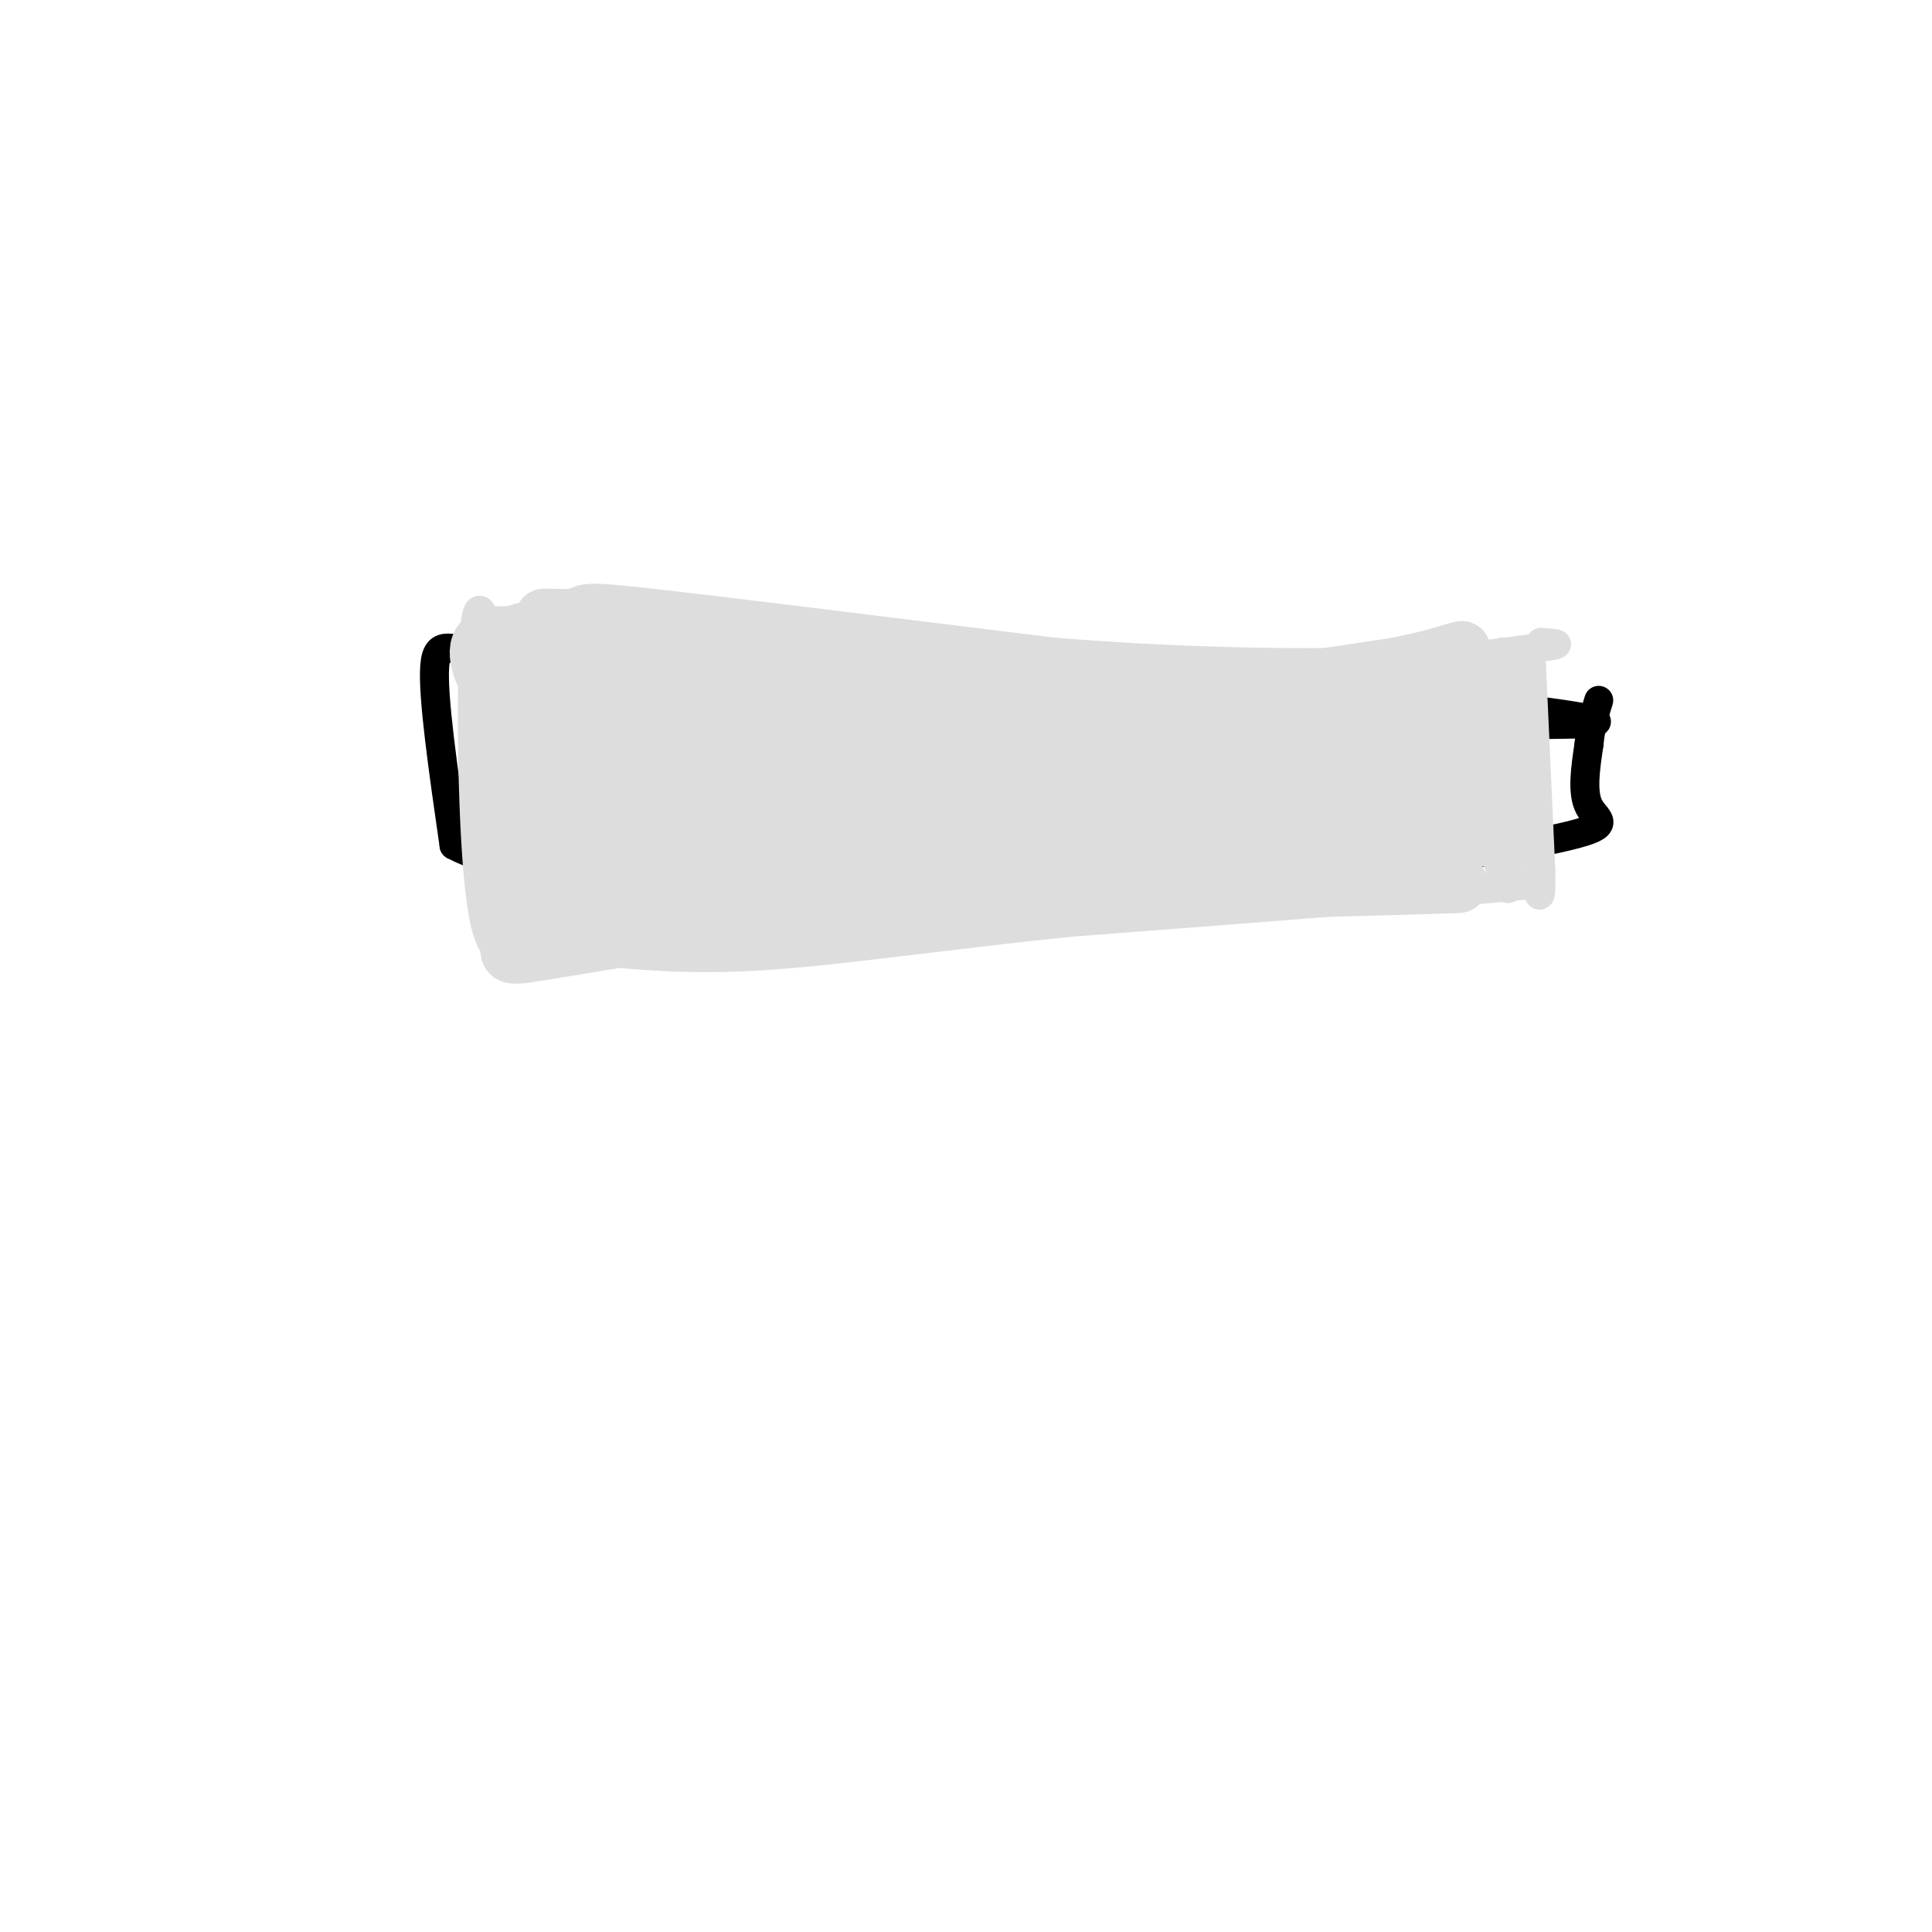<svg viewBox='0 0 400 400' version='1.1' xmlns='http://www.w3.org/2000/svg' xmlns:xlink='http://www.w3.org/1999/xlink'><g fill='none' stroke='#000000' stroke-width='6' stroke-linecap='round' stroke-linejoin='round'><path d='M320,150c9.583,-0.083 19.167,-0.167 -3,-3c-22.167,-2.833 -76.083,-8.417 -130,-14'/><path d='M187,133c-32.622,-3.333 -49.178,-4.667 -61,-4c-11.822,0.667 -18.911,3.333 -26,6'/><path d='M100,135c-6.444,-0.044 -9.556,-3.156 -10,3c-0.444,6.156 1.778,21.578 4,37'/><path d='M94,175c14.311,7.622 48.089,8.178 80,8c31.911,-0.178 61.956,-1.089 92,-2'/><path d='M266,181c27.345,-1.917 49.708,-5.708 59,-8c9.292,-2.292 5.512,-3.083 4,-6c-1.512,-2.917 -0.756,-7.958 0,-13'/><path d='M329,154c0.333,-3.667 1.167,-6.333 2,-9'/></g>
<g fill='none' stroke='#DDDDDD' stroke-width='6' stroke-linecap='round' stroke-linejoin='round'><path d='M317,136c0.000,0.000 2.000,44.000 2,44'/><path d='M319,180c0.167,7.833 -0.417,5.417 -1,3'/><path d='M318,183c-16.333,1.833 -56.667,4.917 -97,8'/><path d='M221,191c-27.756,2.889 -48.644,6.111 -65,7c-16.356,0.889 -28.178,-0.556 -40,-2'/><path d='M116,196c-9.655,1.262 -13.792,5.417 -16,-7c-2.208,-12.417 -2.488,-41.405 -2,-54c0.488,-12.595 1.744,-8.798 3,-5'/><path d='M101,130c4.214,-1.786 13.250,-3.750 17,-5c3.750,-1.250 2.214,-1.786 18,0c15.786,1.786 48.893,5.893 82,10'/><path d='M218,135c26.133,2.133 50.467,2.467 67,2c16.533,-0.467 25.267,-1.733 34,-3'/><path d='M319,134c5.667,-0.667 2.833,-0.833 0,-1'/><path d='M311,135c3.333,18.167 6.667,36.333 6,37c-0.667,0.667 -5.333,-16.167 -10,-33'/><path d='M307,139c-1.384,1.293 0.155,21.027 2,33c1.845,11.973 3.997,16.185 4,7c0.003,-9.185 -2.142,-31.767 -3,-37c-0.858,-5.233 -0.429,6.884 0,19'/><path d='M310,161c0.711,6.600 2.489,13.600 3,12c0.511,-1.600 -0.244,-11.800 -1,-22'/></g>
<g fill='none' stroke='#DDDDDD' stroke-width='12' stroke-linecap='round' stroke-linejoin='round'><path d='M304,159c0.000,0.000 -69.000,0.000 -69,0'/><path d='M235,159c-6.643,2.393 11.250,8.375 29,10c17.750,1.625 35.357,-1.107 37,-2c1.643,-0.893 -12.679,0.054 -27,1'/><path d='M274,168c-21.178,0.244 -60.622,0.356 -72,1c-11.378,0.644 5.311,1.822 22,3'/><path d='M224,172c20.267,0.644 59.933,0.756 75,1c15.067,0.244 5.533,0.622 -4,1'/><path d='M295,174c-15.833,1.833 -53.417,5.917 -91,10'/><path d='M204,184c1.167,1.500 49.583,0.250 98,-1'/><path d='M302,183c-3.667,0.333 -61.833,1.667 -120,3'/><path d='M182,186c-33.467,0.511 -57.133,0.289 -61,1c-3.867,0.711 12.067,2.356 28,4'/><path d='M149,191c12.583,0.881 30.042,1.083 44,0c13.958,-1.083 24.417,-3.452 10,-4c-14.417,-0.548 -53.708,0.726 -93,2'/><path d='M110,189c0.511,0.267 48.289,-0.067 57,-1c8.711,-0.933 -21.644,-2.467 -52,-4'/><path d='M115,184c-11.321,-0.917 -13.625,-1.208 -3,-1c10.625,0.208 34.179,0.917 36,0c1.821,-0.917 -18.089,-3.458 -38,-6'/><path d='M110,177c-5.667,0.333 -0.833,4.167 4,8'/><path d='M114,185c-2.262,-5.143 -9.917,-22.000 -12,-21c-2.083,1.000 1.405,19.857 3,23c1.595,3.143 1.298,-9.429 1,-22'/><path d='M106,165c-0.182,-7.915 -1.137,-16.701 -1,-12c0.137,4.701 1.367,22.889 3,33c1.633,10.111 3.671,12.145 6,8c2.329,-4.145 4.951,-14.470 5,-19c0.049,-4.530 -2.476,-3.265 -5,-2'/><path d='M114,173c-2.643,-0.858 -6.750,-2.003 -8,2c-1.250,4.003 0.356,13.155 0,18c-0.356,4.845 -2.673,5.384 6,4c8.673,-1.384 28.337,-4.692 48,-8'/><path d='M160,189c16.905,-3.571 35.167,-8.500 50,-12c14.833,-3.500 26.238,-5.571 10,-6c-16.238,-0.429 -60.119,0.786 -104,2'/><path d='M116,173c-0.762,0.917 49.333,2.208 84,1c34.667,-1.208 53.905,-4.917 42,-7c-11.905,-2.083 -54.952,-2.542 -98,-3'/><path d='M144,164c-22.277,-0.771 -28.969,-1.198 -15,2c13.969,3.198 48.600,10.022 65,13c16.400,2.978 14.569,2.109 18,0c3.431,-2.109 12.123,-5.460 15,-7c2.877,-1.540 -0.062,-1.270 -3,-1'/><path d='M224,171c-23.271,3.341 -79.949,12.195 -100,12c-20.051,-0.195 -3.475,-9.437 0,-16c3.475,-6.563 -6.150,-10.447 -8,-12c-1.850,-1.553 4.075,-0.777 10,0'/><path d='M126,155c6.172,0.788 16.603,2.758 45,4c28.397,1.242 74.761,1.758 81,0c6.239,-1.758 -27.646,-5.788 -46,-7c-18.354,-1.212 -21.177,0.394 -24,2'/><path d='M182,154c16.833,-0.167 70.917,-1.583 125,-3'/><path d='M307,151c12.702,-2.333 -18.042,-6.667 -36,-8c-17.958,-1.333 -23.131,0.333 -18,0c5.131,-0.333 20.565,-2.667 36,-5'/><path d='M289,138c10.000,-1.978 17.000,-4.422 12,-3c-5.000,1.422 -22.000,6.711 -39,12'/><path d='M262,147c-8.511,1.867 -10.289,0.533 -4,0c6.289,-0.533 20.644,-0.267 35,0'/><path d='M293,147c12.511,-0.933 26.289,-3.267 9,-4c-17.289,-0.733 -65.644,0.133 -114,1'/><path d='M188,144c-23.643,-0.129 -25.750,-0.952 -3,0c22.750,0.952 70.356,3.679 71,4c0.644,0.321 -45.673,-1.766 -75,-2c-29.327,-0.234 -41.663,1.383 -54,3'/><path d='M127,149c7.393,3.321 52.875,10.125 52,11c-0.875,0.875 -48.107,-4.179 -65,-4c-16.893,0.179 -3.446,5.589 10,11'/><path d='M124,167c4.632,3.938 11.211,8.282 6,4c-5.211,-4.282 -22.211,-17.191 -23,-16c-0.789,1.191 14.632,16.483 19,19c4.368,2.517 -2.316,-7.742 -9,-18'/><path d='M117,156c-3.855,-4.772 -8.992,-7.702 -4,-5c4.992,2.702 20.113,11.035 38,14c17.887,2.965 38.539,0.561 38,-3c-0.539,-3.561 -22.270,-8.281 -44,-13'/><path d='M145,149c-12.786,-2.560 -22.750,-2.458 -8,-2c14.750,0.458 54.214,1.274 65,0c10.786,-1.274 -7.107,-4.637 -25,-8'/><path d='M177,139c-19.267,-2.533 -54.933,-4.867 -57,-4c-2.067,0.867 29.467,4.933 61,9'/><path d='M181,144c3.061,-0.707 -19.788,-6.973 -39,-9c-19.212,-2.027 -34.788,0.185 -40,2c-5.212,1.815 -0.061,3.233 6,4c6.061,0.767 13.030,0.884 20,1'/><path d='M128,142c-0.616,-0.346 -12.157,-1.710 -17,0c-4.843,1.710 -2.988,6.494 -2,9c0.988,2.506 1.110,2.734 2,3c0.890,0.266 2.547,0.572 2,-3c-0.547,-3.572 -3.299,-11.020 1,-13c4.299,-1.980 15.650,1.510 27,5'/><path d='M141,143c7.938,2.148 14.282,5.019 4,1c-10.282,-4.019 -37.191,-14.928 -44,-12c-6.809,2.928 6.483,19.694 12,25c5.517,5.306 3.258,-0.847 1,-7'/><path d='M114,150c1.285,-3.246 3.996,-7.862 9,-11c5.004,-3.138 12.300,-4.800 19,-6c6.700,-1.200 12.804,-1.938 25,0c12.196,1.938 30.485,6.554 35,8c4.515,1.446 -4.742,-0.277 -14,-2'/><path d='M188,139c-6.988,-1.940 -17.458,-5.792 -32,-8c-14.542,-2.208 -33.155,-2.774 -40,-3c-6.845,-0.226 -1.923,-0.113 3,0'/><path d='M179,144c14.833,-2.083 29.667,-4.167 42,-4c12.333,0.167 22.167,2.583 32,5'/></g>
</svg>